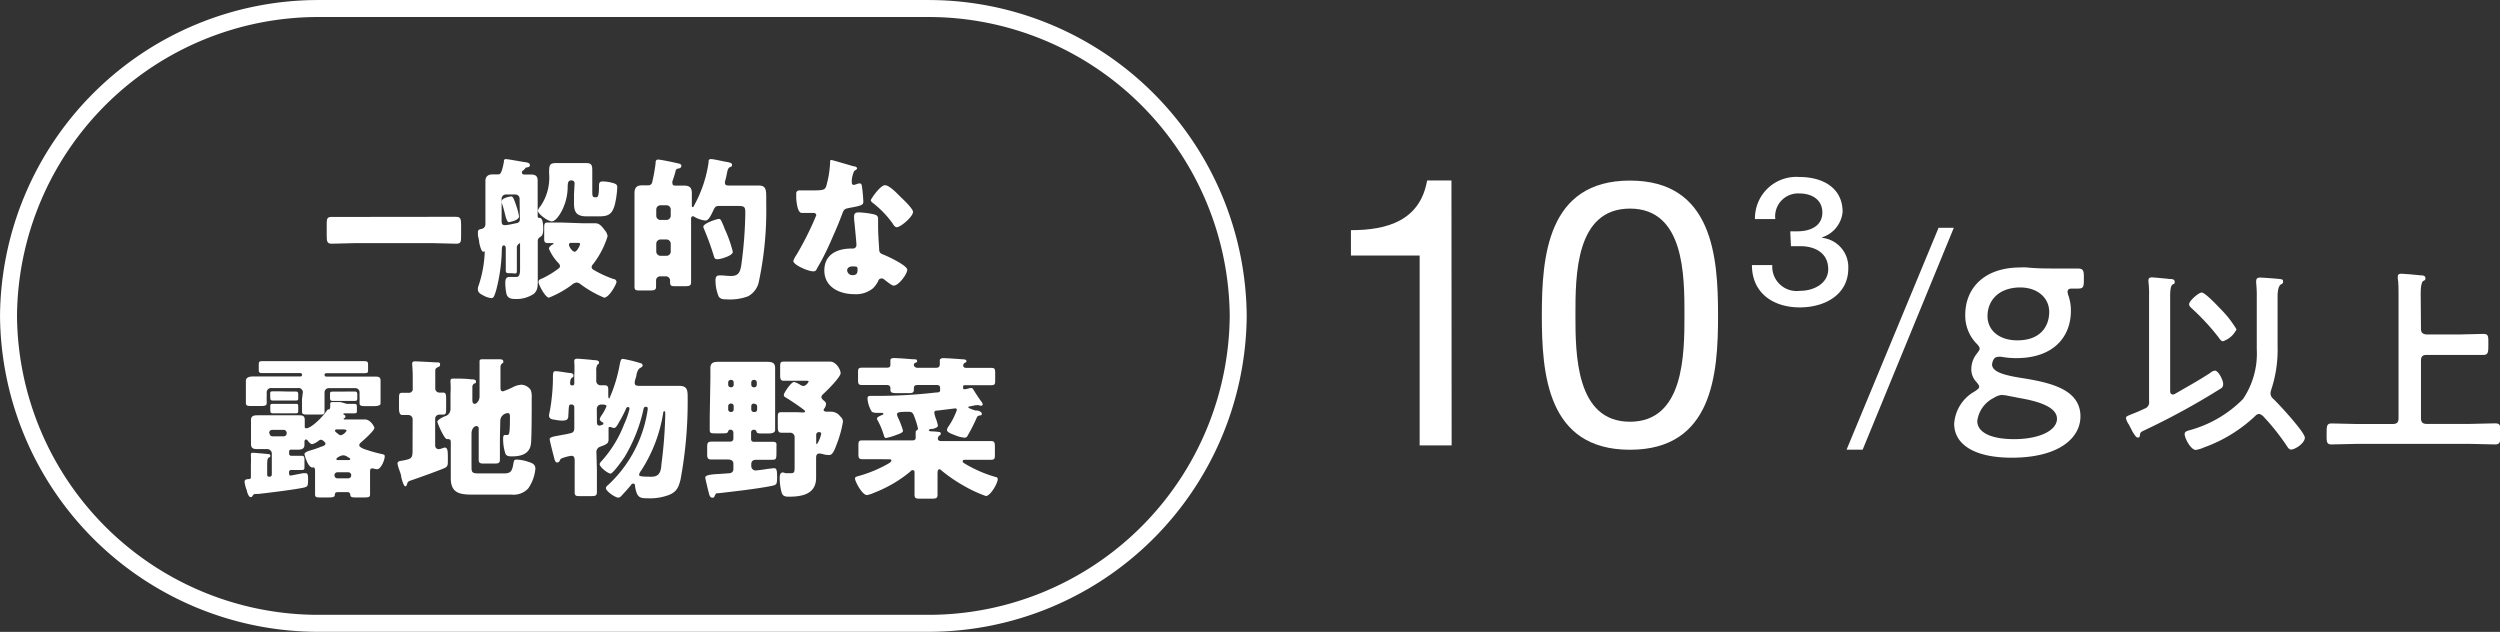 <svg xmlns="http://www.w3.org/2000/svg" width="264.15" height="66.76" viewBox="0 0 264.15 66.76">
  <rect x="0" y="0" width="264.15" height="66.76" fill="#333333" stroke="none"/>
  <title>アセット 5</title>
  <g>
    <g>
      <path d="M45.75,22.91c.81,0,1.64,0,2.45,0,.47,0,.52.24.52.86v1.1c0,.67,0,.88-.52.88-.81,0-1.64-.06-2.45-.06H37.49c-.81,0-1.62.06-2.45.06-.47,0-.52-.23-.52-.87v-1.1c0-.62,0-.86.52-.86.81,0,1.62,0,2.45,0Z" style="fill: #fff"/>
      <path d="M55.16,18.1a.43.43,0,0,0,0,.16c0,.13.11.18.23.18l.71,0c.47,0,.71.15.71.66s0,.86,0,1.28V22.8c0,.21.08.23.23.23.34,0,.36.89.36,1.12,0,.67-.15.79-.37.92a.45.45,0,0,0-.21.41v3.06c0,.37,0,.75,0,1.12,0,.63,0,1-.42,1.39a3.3,3.3,0,0,1-2,.54c-.52,0-.81-.15-.91-.63a6.86,6.86,0,0,1-.1-1c0-.31,0-.7.44-.7.24,0,.5,0,.75,0s.37-.24.37-.79V25.8s0-.11,0-.11a.55.55,0,0,0-.34.39c0,.13,0,.44,0,.58v.75c0,.41,0,.79,0,1.2s-.15.26-.6.26h0c-.47,0-.57,0-.57-.32s0-.62,0-1.13V26.32c0-.13,0-.39-.21-.39s-.21.32-.21.63a18.42,18.42,0,0,1-.58,4.05c-.21.71-.29.89-.53.89a2.25,2.25,0,0,1-.84-.28c-.37-.19-.58-.34-.58-.66a1,1,0,0,1,.08-.39,12.58,12.58,0,0,0,.65-3.63s0,0,0,0-.08.06-.18.06-.28-.32-.41-1c0-.21-.08-.45-.13-.73a2.84,2.84,0,0,1,0-.36c0-.24.18-.29.37-.32s.42-.18.42-.52V20.37c0-.47,0-.91,0-1.28s.23-.66.7-.66l.57,0c.29,0,.42,0,.68-1.31,0-.15,0-.31.21-.31s1.77.29,2,.32.54.08.54.31-.23.23-.37.26a.17.17,0,0,0-.15.13A2,2,0,0,1,55.16,18.1ZM54.9,21a.44.44,0,0,0-.45-.45h-1A.45.45,0,0,0,53,21V23.3c0,.24,0,.49.34.49s1.05-.18,1.22-.21a.39.39,0,0,0,.37-.44ZM54,20.76c.16,0,.24.07.52.89a7.37,7.37,0,0,1,.32,1.2c0,.45-1,.62-1.1.62s-.24-.26-.36-.76c-.08-.32-.18-.75-.36-1.26a.41.41,0,0,1,0-.18C53,20.92,53.86,20.76,54,20.76Zm6.71-1.38c0-.23-.15-.32-.36-.32-.4,0-.36.47-.37.75a5.56,5.56,0,0,1-.68,2.58c-.16.29-.6,1-1,1s-1.47-.79-1.47-1.13a1.42,1.42,0,0,1,.31-.52,5.35,5.35,0,0,0,.88-3.42c0-.81,0-1.09.73-1.09l.71,0h1.75l.71,0c.57,0,.66.21.66.75,0,.28,0,.55,0,.83v1.38c0,.42,0,.65.26.65H63c.11,0,.29,0,.29-1.12,0-.34,0-.55.42-.55a4.37,4.37,0,0,1,1.1.18c.23.07.41.15.41.42a9.64,9.64,0,0,1-.24,1.78c-.29,1.17-.78,1.31-1.73,1.31H62c-1,0-1.35-.36-1.35-1.34,0-.26,0-.65,0-1Zm.86,4.21c.63,0,1.18,0,1.31,0,.42,0,.65.24,1,.71a1.22,1.22,0,0,1,.32.66,9.29,9.29,0,0,1-1.51,2.92.64.64,0,0,0-.18.32c0,.21.15.28.31.37a11.52,11.52,0,0,0,2,.91c.15,0,.32.13.32.32s-.76,1.65-1.31,1.65A11.73,11.73,0,0,1,61.3,30a.67.67,0,0,0-.37-.15.87.87,0,0,0-.5.24A10.54,10.54,0,0,1,58,31.45c-.37,0-1.1-1.36-1.1-1.65s.28-.32.45-.41a9.24,9.24,0,0,0,1.64-1,.33.33,0,0,0,.18-.28.56.56,0,0,0-.19-.34A5,5,0,0,1,58,26.28c0-.19.23-.36.37-.44s.1,0,.1-.1-.08-.06-.11-.06l-.49,0c-.32,0-.37-.15-.37-.44s0-.75,0-1c0-.6,0-.73.39-.73s.89,0,1.36,0Zm-1.17,2.07c-.15,0-.28,0-.28.21s.36.73.6.73.57-.68.57-.81-.11-.13-.42-.13Z" style="fill: #fff"/>
      <path d="M71.05,19.14a.45.45,0,0,0,0,.21c0,.21.11.26.31.26l.88,0c.6,0,.86.19.86.81,0,.41,0,.79,0,1.2v.1c0,.06,0,.16.1.16s.11-.13.15-.19a13.31,13.31,0,0,0,1.52-4.54c0-.19,0-.34.26-.34s1.07.19,1.33.24c.53.1.89.13.89.36s-.16.21-.28.28-.19.28-.24.5a9.34,9.34,0,0,1-.23,1,.44.44,0,0,0,0,.15c0,.24.21.26.37.26h1.51c.55,0,1.1,0,1.65,0,.76,0,.83.37.83,1.25v.73a36.12,36.12,0,0,1-.76,8.09,2.27,2.27,0,0,1-1.17,1.64,5.47,5.47,0,0,1-2.24.32c-.32,0-.7,0-.87-.34a4.41,4.41,0,0,1-.32-1.7c0-.31.1-.49.42-.49l.34,0a8,8,0,0,0,.88.06c.84,0,1-.45,1.12-1.41a44.1,44.1,0,0,0,.39-5.28c0-.65-.11-.71-.86-.71H76.12c-.39,0-.53,0-.71.39-.39.83-.58,1.15-.89,1.15a2.85,2.85,0,0,1-1.12-.37.34.34,0,0,0-.19-.08c-.18,0-.19.19-.19.32v4.42c0,.75,0,1.49,0,2.24,0,.37-.19.41-.68.41h-.92c-.47,0-.62,0-.62-.44v-.15a.44.44,0,0,0-.49-.45h-.52a.43.43,0,0,0-.47.44c0,.21,0,.42,0,.63,0,.37-.16.42-.7.42h-1c-.37,0-.58,0-.58-.39,0-.76,0-1.51,0-2.27V22c0-.54,0-1.05,0-1.59,0-.76.42-.83.88-.83l.57,0a.4.4,0,0,0,.42-.32,18.46,18.46,0,0,0,.36-2c0-.16,0-.4.26-.4s1.64.29,1.93.36.53.08.53.31-.23.26-.37.29a.27.27,0,0,0-.23.23A10.14,10.14,0,0,1,71.05,19.14Zm-.63,4.1a.45.45,0,0,0,.45-.45v-.65a.44.44,0,0,0-.45-.45h-.63a.45.45,0,0,0-.45.45v.65a.44.44,0,0,0,.45.45Zm-.63,2.06a.46.46,0,0,0-.45.45v.83a.46.46,0,0,0,.45.45h.63a.45.45,0,0,0,.45-.45v-.83a.46.46,0,0,0-.45-.45ZM76.51,24c0,.07.06.16.11.29a13.4,13.4,0,0,1,.81,2.32c0,.41-1.28.78-1.62.78s-.32-.18-.42-.45a28.1,28.1,0,0,0-1-2.74,1.41,1.41,0,0,1-.08-.24c0-.36,1.44-.83,1.65-.83S76.22,23.34,76.51,24Z" style="fill: #fff"/>
      <path d="M90.19,17.57c.19,0,.37.11.37.21s-.11.16-.31.29A3.13,3.13,0,0,0,90,19a.74.74,0,0,0,0,.13s0,.11,0,.18a.23.23,0,0,0,.19.23,1.7,1.7,0,0,0,.36-.1.86.86,0,0,1,.28-.06c.15,0,.19.08.23.24a15.6,15.6,0,0,1,.16,1.68c0,.37-.23.44-1.49.67-.57.1-.58.21-.78.73-.28.75-.58,1.47-.91,2.2-.42,1-.86,1.93-1.36,2.85-.13.23-.29.49-.39.68a.34.34,0,0,1-.36.24c-.55,0-2.11-.68-2.11-1.1a2.84,2.84,0,0,1,.34-.65,32.36,32.36,0,0,0,2.09-4.18.26.26,0,0,0-.28-.24l-.53,0c-.18,0-.52,0-.71,0s-.49-.15-.6-1.52c0-.13,0-.42,0-.57s.13-.29.32-.29.66,0,1,0c1.47,0,1.69,0,1.85-.45a10.82,10.82,0,0,0,.41-2.51c0-.13,0-.26.11-.26S89.86,17.48,90.19,17.57Zm2.17,5.09c.28.06.42.18.42.47s0,.45,0,.75c0,.81.06,1.6.11,2.4,0,.39.1.49.47.63s2.5,1.13,2.5,1.59-.91,1.68-1.43,1.68c-.13,0-.36-.15-.71-.42l-.31-.24a.37.37,0,0,0-.26-.1.36.36,0,0,0-.36.28,2.85,2.85,0,0,1-.55.76,2.82,2.82,0,0,1-2,.62c-1.54,0-3.14-.75-3.14-2.5s1.43-2.32,2.87-2.32h.13a.36.36,0,0,0,.39-.39c0-.28-.15-1.72-.19-2.2a6,6,0,0,1-.06-.76c0-.34.13-.47.49-.47A9.43,9.43,0,0,1,92.36,22.65Zm-2.85,5.92a.55.55,0,0,0,.6.49c.37,0,.5-.19.5-.53s0-.39-.49-.39C89.85,28.13,89.51,28.25,89.51,28.57Zm5.57-7.84c.37.34,1.39,1.31,1.39,1.65,0,.5-1.31,1.62-1.72,1.62-.19,0-.34-.24-.45-.42a10.33,10.33,0,0,0-2-2.09c-.13-.1-.29-.21-.29-.34s1-1.59,1.49-1.59S94.82,20.48,95.08,20.73Z" style="fill: #fff"/>
      <path d="M36.64,42.67c.34,0,.58,0,.79,0s.28.07.28.29v.39c0,.26,0,.32-.29.32s-.49,0-.73,0h-.21c-.16,0-.19,0-.19.08s.08.08.11.1a.16.16,0,0,1,.1.16.19.19,0,0,1-.13.18s-.06,0-.06.06.06.07.16.07h2.09c.6,0,1,.79,1,.89,0,.28-1.07,1.23-1.31,1.44s-.29.26-.29.41.34.34.7.45l.19.06c.4.13.91.28,1.33.37s.47.1.47.29c0,.36-.39,1.35-.81,1.35a1.68,1.68,0,0,1-.39-.08.47.47,0,0,0-.16,0c-.19,0-.19.16-.19.5v1.25c0,.37,0,.92,0,1,0,.28-.16.31-.63.31h-.78c-.47,0-.66,0-.68-.28a.27.27,0,0,0-.31-.28h-1c-.19,0-.32.06-.32.28s-.19.28-.62.28h-.84c-.45,0-.63,0-.63-.31,0-.11,0-.67,0-1V49.91c0-.32,0-.52-.19-.52H33c-.47,0-.83-1.31-.83-1.43s.31-.28.53-.34A10.59,10.59,0,0,0,34,47.17c.11,0,.39-.13.39-.29s-.34-.42-.47-.42a.53.53,0,0,0-.26.11,1.73,1.73,0,0,1-.68.36c-.16,0-.34-.21-.44-.34s-.11-.15-.21-.15-.16.11-.16.21,0,.21,0,.34c0,.42-.28.52-.65.52l-.76,0c-.19,0-.21.11-.21.24v.2a.21.21,0,0,0,.21.21h.31c.29,0,.57,0,.81,0s.29.11.29.45v.66c0,.28,0,.39-.28.39s-.55,0-.83,0h-.31a.21.21,0,0,0-.21.21v.15c0,.15.08.23.19.23L32,50l.32,0c.21,0,.23.29.23.57,0,.66,0,.83-.34.92-.57.18-4.2.63-4.94.7-.42,0-.45,0-.57.18s-.13.15-.24.15-.23-.18-.36-.57c0-.11-.06-.23-.11-.37a4.62,4.62,0,0,1-.15-.65c0-.29.23-.29.44-.31s.23-.08.23-.23V49a6.73,6.73,0,0,0,0-.83V48c0-.15.11-.16.23-.16s1.36.11,1.51.13.31,0,.31.18-.1.16-.18.21-.15.19-.15.73v1c0,.13,0,.28.21.28s.28-.08.28-.28V48a.49.49,0,0,0-.49-.55c-.34,0-.68,0-1,0s-.71,0-.71-.52c0-.26,0-.58,0-1v-.55c0-.36,0-.68,0-1,0-.47.34-.5.73-.5s.86,0,1.3,0h1.62c.44,0,.86,0,1.3,0s.73,0,.73.5c0,.21,0,.42,0,.63s0,.24.18.24c.44,0,1.56-1,2.17-1.88.06-.1.1-.1.19-.11s.15-.1.15-.26v-.24c0-.19,0-.28.28-.28s.45,0,.79,0ZM32,41.43A.45.45,0,0,0,31.5,41H28.68a.46.46,0,0,0-.5.5v.41a4,4,0,0,0,0,.44,1.15,1.15,0,0,1,0,.23c0,.29-.21.32-.68.32h-.84c-.47,0-.68,0-.68-.32s0-.44,0-.66v-1c0-.23,0-.45,0-.7s.24-.44.71-.44.91,0,1.36,0h3.69a.18.18,0,0,0,.18-.18v0a.18.18,0,0,0-.18-.18H29.51c-.58,0-1.18,0-1.78,0-.36,0-.39-.08-.39-.42v-.42c0-.31,0-.42.37-.42l1.8,0H36.7l1.78,0c.36,0,.41.08.41.41v.44c0,.34,0,.42-.39.42-.6,0-1.2,0-1.8,0H34.47a.18.18,0,0,0-.18.18v0a.18.18,0,0,0,.18.18h3.66c.45,0,.91,0,1.38,0s.7,0,.7.45c0,.23,0,.45,0,.68v1c0,.23,0,.49,0,.7s-.26.29-.71.29h-.83c-.44,0-.68,0-.68-.32,0,0,0-.16,0-.23a3.82,3.82,0,0,0,0-.44v-.41a.45.45,0,0,0-.47-.5H34.74a.45.45,0,0,0-.45.45v.7c0,.58,0,1,0,1.33s-.21.31-.63.31H32.59c-.47,0-.68,0-.68-.31s0-.76,0-1.33Zm-3.52,4.36a.31.31,0,0,0,.32.31h1.18a.31.31,0,0,0,.31-.31v-.06a.32.32,0,0,0-.31-.31H28.76a.31.31,0,0,0-.32.31Zm1.94-4.42c.34,0,.6,0,.81,0s.28.06.28.31V42c0,.26,0,.32-.28.32s-.5,0-.81,0h-.79c-.31,0-.55,0-.79,0s-.29-.08-.29-.36v-.32c0-.23,0-.29.28-.29s.49,0,.81,0Zm0,1.3c.37,0,.6,0,.81,0s.28,0,.28.29v.37c0,.28,0,.34-.29.34s-.47,0-.79,0h-.79c-.32,0-.55,0-.79,0s-.29-.08-.29-.34v-.37c0-.21,0-.29.29-.29s.45,0,.79,0Zm6.26-1.3c.34,0,.58,0,.79,0s.28.06.28.32V42c0,.28,0,.36-.28.36s-.5,0-.79,0h-.73c-.31,0-.55,0-.79,0s-.29-.08-.29-.36v-.31c0-.23,0-.31.29-.31s.47,0,.79,0Zm-1,4c-.15,0-.28,0-.28.13s.13.19.28.31a.58.58,0,0,0,.34.18,1,1,0,0,0,.6-.49c0-.11-.21-.13-.45-.13Zm1.12,5.17a.31.31,0,0,0,.31-.32v0a.31.31,0,0,0-.31-.32H35.65a.31.31,0,0,0-.31.32v0a.31.31,0,0,0,.31.32Zm0-1.93c.08,0,.21,0,.21-.1s-.23-.19-.37-.29a.78.78,0,0,0-.39-.11c-.23,0-.71.26-.71.39s.13.11.34.11Z" style="fill: #fff"/>
      <path d="M43.6,44.29a.45.45,0,0,0-.45-.44c-.19,0-.44,0-.65,0s-.34-.19-.34-.7v-1c0-.5,0-.65.36-.65l.65,0a.39.39,0,0,0,.44-.44v-1.2c0-.79-.06-1.25-.06-1.44s.13-.24.32-.24,2,.1,2.27.11.36,0,.36.23-.13.21-.32.32-.19.21-.19.42v1.8a.43.43,0,0,0,.42.42h.39c.31,0,.34.19.34.65v.92c0,.6,0,.76-.36.76l-.36,0a.43.43,0,0,0-.44.42v2.82a.38.38,0,0,0,.34.41,1.43,1.43,0,0,0,.45-.11,1.17,1.17,0,0,1,.23-.06c.29,0,.32.36.32,1v.53c0,.34-.06.5-.34.63-.58.26-2.84,1.07-3.52,1.3-.39.13-.36.15-.49.5,0,.07-.06.13-.16.13s-.28-.39-.42-1c0-.21-.11-.45-.19-.7A3.66,3.66,0,0,1,42,49c0-.28.26-.29.47-.32.92-.18,1.09-.23,1.12-.89Zm9.22,2c0,.75,0,1.51,0,2.27,0,.39-.16.42-.66.42h-.87c-.52,0-.71,0-.71-.41,0-.76,0-1.52,0-2.29v-1a.24.24,0,0,0-.23-.26c-.32,0-.53.39-.53.79v3.42c0,.62,0,.79.71.79h2.72c.71,0,.86-.21,1-1.07.06-.28.06-.39.36-.39a4.38,4.38,0,0,1,1.28.26c.41.13.68.28.68.71a4.4,4.4,0,0,1-.75,2.07,2.12,2.12,0,0,1-1.78.66H49.92c-1.33,0-2.29-.15-2.29-1.73,0-.39,0-.78,0-1.17V46.7c0-.29-.15-.31-.42-.31s-1-1.69-1-1.83.37-.41.81-.58a.78.78,0,0,0,.58-.79V41.61a9.72,9.72,0,0,0,0-1.23.56.56,0,0,1,0-.15c0-.21.15-.23.31-.23.5,0,1.33,0,1.85.08.23,0,.53,0,.53.23s-.13.18-.23.24a.45.45,0,0,0-.15.39V42.2c0,.18,0,.47.24.47s.52-.37.52-.78v-2.3c0-.79,0-1.28,0-1.44s.15-.19.29-.19c.53,0,1.18,0,1.72,0,.24,0,.5,0,.5.24s-.06.13-.15.21a.55.55,0,0,0-.15.39c0,.21,0,1.1,0,1.38v.73c0,.21,0,.44.26.44a7.7,7.7,0,0,0,1.05-.44,2.25,2.25,0,0,1,.88-.26,1.25,1.25,0,0,1,1,.55,1.87,1.87,0,0,1,.11.81v.34c0,.81,0,3.91-.08,4.54-.13,1.08-1.05,1.33-2,1.33-.26,0-.58,0-.7-.29a5,5,0,0,1-.24-1.56c0-.15,0-.41.19-.41h.21c.23,0,.32,0,.32-1.86,0-.26,0-.45-.23-.45a.83.83,0,0,0-.79.86Z" style="fill: #fff"/>
      <path d="M63.07,49.71c0,.75,0,1.51,0,2.27,0,.41-.15.44-.7.44h-1c-.49,0-.65,0-.65-.42,0-.76,0-1.52,0-2.29v-1c0-.23,0-.55-.34-.55a4.19,4.19,0,0,0-1,.26.34.34,0,0,0-.23.24.32.32,0,0,1-.26.21c-.24,0-.29-.29-.37-.62-.15-.55-.44-1.7-.44-1.85s.16-.24.86-.36l.58-.11a7,7,0,0,0,.88-.19c.24-.11.28-.26.28-.55V43a.27.27,0,0,0-.26-.26h-.08c-.26,0-.23.16-.29,1.15,0,.41-.13.55-.65.55a4.21,4.21,0,0,1-.87-.11c-.21,0-.52-.11-.52-.41,0-.1.06-.39.1-.57a20.76,20.76,0,0,0,.31-3.13c0-.84,0-1,.29-1s1.1.15,1.41.18.47.06.47.28-.1.18-.16.23-.19.11-.19.62a.18.18,0,0,0,.19.19h.06a.18.18,0,0,0,.19-.18v-.91a11.23,11.23,0,0,0,0-1.34.75.75,0,0,1,0-.16c0-.18.15-.23.31-.23s1.51.11,1.73.15c.41,0,.57.08.57.24s0,.11-.16.24a1.12,1.12,0,0,0-.13.68v1a.46.46,0,0,0,.45.5l.45,0c.32,0,.37.18.37.47v.41c0,.29,0,.52.11.52a15.22,15.22,0,0,0,1.07-3.44c.13-.66.16-.75.39-.75a15.15,15.15,0,0,1,1.83.45.26.26,0,0,1,.23.24c0,.15-.15.21-.28.28s-.29.31-.37.7c0,.15-.08.34-.13.52a1.43,1.43,0,0,0-.06.32c0,.28.15.34.53.34H70c.58,0,1.18,0,1.77,0,.89,0,.89.5.89,1.36a45,45,0,0,1-.76,8.57c-.21.81-.41,1.26-1.2,1.59a5.77,5.77,0,0,1-2.29.36c-.81,0-1.12-.08-1.31-1.26,0-.11,0-.29-.19-.29s-.19.1-.26.18q-.49.58-1,1.12a.47.47,0,0,1-.32.18c-.32,0-1.31-.68-1.31-1,0-.15.16-.28.26-.36A13.54,13.54,0,0,0,68,45.24a13.33,13.33,0,0,0,.44-2c0-.15,0-.26-.21-.26s-.23.21-.26.36A16.64,16.64,0,0,1,66,48.27c-.18.28-1.23,1.77-1.49,1.77s-1.15-.67-1.15-1c0-.11.18-.31.26-.39a12.39,12.39,0,0,0,2.32-3.81,8.8,8.8,0,0,0,.57-1.62c0-.1,0-.21-.16-.21s-.21.16-.24.26c-.19.41-.39.81-.62,1.2s-.39.75-.62.75a.75.75,0,0,1-.32-.1.38.38,0,0,0-.15,0c-.1,0-.1.06-.1.16s0,.42,0,.49,0,.42,0,.63c0,.44-.15.52-.83.78a.6.6,0,0,0-.45.68Zm0-5.19c0,.18,0,.45.26.45a1,1,0,0,0,.29-.08.15.15,0,0,0,.13-.15c0-.06,0-.1-.1-.13s-.28-.19-.28-.32a1.17,1.17,0,0,1,.16-.36,4.59,4.59,0,0,0,.55-1c0-.18-.28-.19-.55-.19a.46.46,0,0,0-.47.52Zm7-.87a15.71,15.71,0,0,1-2.33,6.08,1,1,0,0,0-.21.41c0,.15,0,.23,1.31.23.88,0,1-.6,1.05-1.35a46.6,46.6,0,0,0,.4-5.17v-.19c0-.07,0-.21-.1-.21S70.09,43.54,70.07,43.65Z" style="fill: #fff"/>
      <path d="M75.06,40c0-.37,0-.75,0-1.12,0-.6.4-.65.89-.65s.89,0,1.33,0h2.4c.44,0,.88,0,1.31,0s.91,0,.91.65c0,.37,0,.75,0,1.12v4.13c0,.47,0,1.12,0,1.31s-.16.36-.7.36h-.45c-.71,0-.76,0-.83-.23a.25.25,0,0,0-.28-.16.26.26,0,0,0-.28.26v.75a.26.26,0,0,0,.26.26H80c.53,0,1.07,0,1.6,0s.44.18.44.6v.36c0,.83,0,.94-.44.94s-1.07,0-1.6,0c-.24,0-.62,0-.62.47v.21a.46.46,0,0,0,.45.45c.11,0,.88-.1,1.05-.13s.81-.11.91-.11c.29,0,.32.29.32,1s-.08.76-.53.86c-1.49.31-4.07.6-5.64.78-.28,0-.29,0-.41.26s-.13.21-.29.21-.26-.16-.32-.39-.4-1.59-.4-1.75.26-.31,1.44-.36l1-.07c.28,0,.53-.11.53-.45V49c0-.37-.31-.45-.6-.45-.58,0-1.15,0-1.72,0-.39,0-.45-.16-.45-.55v-.76c0-.5.08-.58.57-.58.31,0,.76,0,1.47,0h.42a.31.31,0,0,0,.31-.31v-.63a.31.31,0,0,0-.31-.32.21.21,0,0,0-.23.15c-.1.24-.13.24-.84.24h-.44c-.52,0-.68,0-.68-.36s0-.91,0-1.31Zm2.2.92a.26.26,0,0,0,.26-.26v-.26a.26.26,0,0,0-.26-.26H77.2a.27.27,0,0,0-.26.26v.26a.27.27,0,0,0,.26.26Zm-.06,1.72a.28.28,0,0,0-.26.26v.37a.27.27,0,0,0,.26.26h.06a.26.26,0,0,0,.26-.26v-.37a.26.26,0,0,0-.26-.26Zm2.5-1.72a.26.26,0,0,0,.26-.26v-.26a.26.26,0,0,0-.26-.26h-.06a.26.26,0,0,0-.26.26v.26a.26.26,0,0,0,.26.26Zm-.06,1.72a.26.26,0,0,0-.26.26v.37a.26.26,0,0,0,.26.26h.06A.26.26,0,0,0,80,43.3v-.37a.27.27,0,0,0-.26-.26Zm5.19.94c.08,0,.24,0,.24-.13s-1.65-1.21-1.93-1.38-.32-.18-.32-.36.76-1.35,1.09-1.35a2.45,2.45,0,0,1,.66.31.61.61,0,0,0,.32.11c.28,0,.55-.41.55-.47s-.13-.08-.18-.08H84c-.47,0-.91,0-1.2,0s-.37-.16-.37-.55v-.89c0-.42,0-.58.37-.58s.78,0,1.2,0h3.73c.6,0,1.09.83,1.09,1.22s-1.36,1.77-1.72,2.09c-.11.11-.31.26-.31.44s.23.34.34.44a.39.39,0,0,1,.15.28.9.9,0,0,1-.16.45.39.39,0,0,0-.1.18c0,.08.1.19.31.19l.45,0a1.2,1.2,0,0,1,1,.5.77.77,0,0,1,.29.52,11.63,11.63,0,0,1-.57,2.17c-.31.83-.5,1.39-.89,1.39A2.59,2.59,0,0,1,87,48a1.48,1.48,0,0,0-.45-.08c-.26,0-.32.23-.32.45v.88c0,.41,0,.81,0,1.23,0,1.72-1.46,2-2.87,2-.57,0-.71-.13-.83-.66a6.55,6.55,0,0,1-.15-1.25c0-.23,0-.65.34-.65A1.23,1.23,0,0,1,83,50c.13,0,.36,0,.49,0,.45,0,.47-.06.47-.78V46.17a.46.46,0,0,0-.45-.45c-.32,0-.63,0-.94,0s-.39-.16-.39-.63v-.94c0-.44,0-.6.39-.6s1,0,1.52,0Zm1.41,3.11c0,.13,0,.24.08.24a3.06,3.06,0,0,0,.45-1.12c0-.13-.15-.15-.24-.15a.27.27,0,0,0-.29.28Z" style="fill: #fff"/>
      <path d="M93.14,48.52c-.66,0-1.35,0-2,0-.4,0-.44-.15-.44-.55v-.81c0-.49,0-.63.44-.63.66,0,1.35,0,2,0h3.27c.1,0,.34,0,.34-.28,0-.08,0-.5,0-.6s.08-.16.18-.23a.19.19,0,0,0,.06-.16,8.54,8.54,0,0,0-.39-1.26c-.15-.39-.23-.49-.65-.49-1,0-1.17.06-1.17.28a1,1,0,0,0,.11.34,9.68,9.68,0,0,1,.52,1.36c0,.19-.19.28-.66.45a6.84,6.84,0,0,1-1.13.34c-.16,0-.19-.13-.28-.44a7.63,7.63,0,0,0-.62-1.44.39.39,0,0,1-.06-.18c0-.16.42-.32.53-.37s.15-.06.15-.13-.11-.1-.18-.1h-.41a1.28,1.28,0,0,1-.62-.1,3,3,0,0,1-.47-1.41c0-.23.11-.28.32-.28l.68,0a53.74,53.74,0,0,0,6.25-.36c.13,0,.42,0,.42-.21s0-.11,0-.21V41c0-.31-.21-.32-.41-.32H97c-.19,0-.44,0-.44.34v.18c0,.32-.24.34-.5.34h-.15l-.92,0c-.66,0-.91,0-.91-.36V41c0-.24-.18-.32-.39-.32h-.62c-.66,0-1.31,0-2,0-.37,0-.41-.15-.41-.57v-.66c0-.47,0-.6.44-.6.65,0,1.3,0,1.94,0h.6c.19,0,.44,0,.44-.29,0-.08,0-.44,0-.54s.18-.19.31-.19c.39,0,1.43.08,2.07.13.28,0,.44,0,.44.18s0,.11-.16.18-.18.13-.18.26.19.28.34.28h2c.24,0,.4-.08.4-.36,0-.08,0-.39,0-.47s.18-.19.32-.19c.34,0,1.54.08,2.17.13.19,0,.32.06.32.18s0,.11-.16.18a.37.37,0,0,0-.18.28c0,.19.15.26.32.26h.7c.65,0,1.3,0,1.94,0,.39,0,.42.13.42.55v.71c0,.42,0,.57-.41.57-.65,0-1.31,0-2,0H102c-.15,0-.24,0-.24.19s0,.24.19.24a3.86,3.86,0,0,0,.55-.13.4.4,0,0,1,.15,0c.11,0,.16.1.37.44s.49.75.75,1.1a.4.4,0,0,1,.06.2.16.16,0,0,1-.16.13.68.68,0,0,1-.26-.06.46.46,0,0,0-.15,0l-.16,0-.73.15s-.06,0-.06.08.5.26.78.34l.15,0c.16,0,.5.15.5.34s-.13.16-.23.18a.36.36,0,0,0-.32.26,17.82,17.82,0,0,1-.94,1.85.35.35,0,0,1-.39.23,3.14,3.14,0,0,1-.91-.24c-.65-.24-.89-.37-.89-.58a.72.72,0,0,1,.16-.36,7.92,7.92,0,0,0,.88-1.73.16.16,0,0,0-.18-.18l-1.86.23c-.18,0-.34,0-.34.26a3.79,3.79,0,0,0,.19.66,3.83,3.83,0,0,1,.19.66c0,.2-.29.28-.55.36l-.18,0c-.06,0-.23.07-.23.15s.21.11.29.11a6.62,6.62,0,0,1,.76.06c.16,0,.21.07.21.18s0,.11-.16.21a.46.46,0,0,0-.15.31c0,.19.15.26.32.26h3.27c.66,0,1.35,0,2,0,.4,0,.44.15.44.63V48c0,.44,0,.58-.44.58-.66,0-1.35,0-2,0h-.6c-.18,0-.36,0-.36.15s.11.18.26.28a13.65,13.65,0,0,0,3.21,1.39c.11,0,.23.08.23.23,0,.44-.78,1.78-1.25,1.78a13.84,13.84,0,0,1-2.19-1,16.48,16.48,0,0,1-2.53-1.72c-.11-.1-.15-.11-.23-.11s-.16.18-.16.36v1c0,.45,0,.94,0,1.34s-.19.41-.75.41h-1c-.49,0-.68,0-.68-.41s0-.78,0-1.34v-1c0-.11,0-.26-.19-.26s-.19.1-.26.15a13.68,13.68,0,0,1-3.87,2.25,2.59,2.59,0,0,1-.71.23c-.5,0-1.26-1.44-1.26-1.75,0-.13.1-.19.29-.24A13.74,13.74,0,0,0,93.84,49c.13-.08.34-.19.34-.34s-.15-.13-.28-.13Z" style="fill: #fff"/>
    </g>
    <g>
      <path d="M153.38,47.06H150V27h-7.26V24.32c3.83,0,7.3-1,8.05-5.25h2.57Z" style="fill: #fff"/>
      <path d="M172.22,19.08c8.75,0,9.31,8.05,9.31,14.24s-.55,14.2-9.31,14.2-9.31-8.05-9.31-14.2S163.47,19.08,172.22,19.08Zm0,25.48c5.72,0,5.76-7.1,5.76-11.28s0-11.24-5.76-11.24-5.76,7.1-5.76,11.24S166.5,44.56,172.22,44.56Z" style="fill: #fff"/>
      <path d="M189.16,24.44h.76c1.39,0,2.63-.57,2.63-2,0-1.26-1-2-2.44-2a2.42,2.42,0,0,0-2.53,2.71h-2.15a4.37,4.37,0,0,1,4.68-4.45c2.6,0,4.58,1.23,4.58,3.69a3.13,3.13,0,0,1-2.15,2.68v.06a3.11,3.11,0,0,1,2.75,3.23c0,2.79-2.49,4.12-5.12,4.12-2.82,0-5.06-1.52-5.06-4.47h2.15a2.58,2.58,0,0,0,2.91,2.72c1.58,0,3-.85,3-2.28,0-1.77-1.46-2.44-2.94-2.44h-1Z" style="fill: #fff"/>
      <path d="M195.11,47.51l9.72-23.44h1.61l-9.63,23.44Z" style="fill: #fff"/>
      <path d="M214,40c2.67.46,5.82,1.15,5.82,4,0,2.24-2.21,4.36-7.26,4.36-4,0-6.08-1.43-6.08-3.59a4.22,4.22,0,0,1,2.18-3.42c.37-.26.46-.34.46-.49s-.12-.29-.31-.52a1.91,1.91,0,0,1-.52-1.38,2.63,2.63,0,0,1,.57-1.58c.2-.26.31-.4.31-.55s-.11-.31-.37-.57a4.23,4.23,0,0,1-1.15-3c0-2.76,1.95-5,5.82-5a5.66,5.66,0,0,1,.69,0c.83.09,1.84.11,2.67.11h.63c.77,0,1.66,0,2,0,.6,0,.72.14.72.83v.46c0,.66-.09.83-.6.83l-.66,0c-.29,0-.46.09-.46.34a1.41,1.41,0,0,0,.09.4,4.85,4.85,0,0,1,.26,1.61c0,2.73-1.81,5-5.77,5a9,9,0,0,1-1.58-.14,1.09,1.09,0,0,0-.29,0c-.34,0-.52.17-.63.52a1.2,1.2,0,0,0-.06.31C210.53,39.34,211.85,39.68,214,40Zm-2.41,1.72a1.84,1.84,0,0,0-.92.32,3.17,3.17,0,0,0-1.75,2.44c0,1.23,1.49,1.92,3.88,1.92,2.76,0,4.54-.95,4.54-2.15s-1.78-1.81-3.88-2.18l-1.35-.26A1.91,1.91,0,0,0,211.59,41.75ZM210,33.4c0,1.44,1.15,2.56,3.16,2.56,2.5,0,3.36-1.55,3.36-3s-1.18-2.59-3.1-2.59C211,30.41,210,31.91,210,33.4Z" style="fill: #fff"/>
    </g>
    <path d="M130.83,33.38A32.74,32.74,0,0,1,98,65.86H33.7A32.74,32.74,0,0,1,.9,33.38,32.74,32.74,0,0,1,33.7.9H98A32.74,32.74,0,0,1,130.83,33.38Z" style="fill: none;stroke: #fff;stroke-miterlimit: 10;stroke-width: 1.794px"/>
    <g>
      <path d="M233.52,39.41a1,1,0,0,1,.5-.25c.38,0,.88,1,.88,1.41s-.23.46-.46.61a75.78,75.78,0,0,1-7.81,4.26c-.44.21-.48.23-.52.5s-.06.29-.25.29-.5-.53-.73-1c-.08-.15-.15-.29-.21-.4a1.66,1.66,0,0,1-.29-.65c0-.19.15-.23.76-.48.27-.1.67-.27,1.2-.52a.7.7,0,0,0,.48-.8V31.22a10.21,10.21,0,0,0-.06-1.41.64.64,0,0,1,0-.21c0-.23.15-.29.36-.29s1.53.13,1.89.17c.17,0,.52,0,.52.29s-.1.19-.25.31-.23.53-.23,1.11V41.3c0,.21.06.38.29.38a.41.41,0,0,0,.21-.06C231,40.92,232.3,40.21,233.52,39.41Zm5.17,4.33a.58.58,0,0,0-.4.21,15.5,15.5,0,0,1-5.4,3.32,3.55,3.55,0,0,1-.88.27c-.52,0-1.18-1.22-1.18-1.68,0-.25.23-.31.44-.38A12.6,12.6,0,0,0,237,42.16a8.6,8.6,0,0,0,1.45-5.27V31.54a13.7,13.7,0,0,0-.06-1.62.94.94,0,0,1,0-.23c0-.29.17-.36.42-.36s1.74.11,2.06.15.36.08.36.29-.15.23-.27.31-.31.42-.31,1.22v5.31a13.34,13.34,0,0,1-.69,4.62,1.69,1.69,0,0,0-.06.32.77.77,0,0,0,.27.57c.55.5,3.36,3.55,3.36,4.12s-1,1.26-1.47,1.26c-.19,0-.34-.23-.42-.36a23.89,23.89,0,0,0-2.56-3.21C238.93,43.84,238.83,43.74,238.68,43.74Zm-3.78-7.68c-.21,0-.34-.19-.44-.34a23.87,23.87,0,0,0-2.88-3.13c-.13-.12-.29-.25-.29-.44,0-.36,1-1.24,1.34-1.24s1.64,1.37,1.91,1.66a11.08,11.08,0,0,1,1.76,2.23A2.47,2.47,0,0,1,234.9,36.05Z" style="fill: #fff"/>
      <path d="M255.8,34.75c0,.4.17.55.59.59h3.49c.84,0,1.68-.06,2.52-.06.55,0,.52.27.52,1.09s0,1.13-.52,1.13c-.84,0-1.68,0-2.52,0h-3.49c-.42,0-.59.17-.59.59v6.11c0,.4.17.59.59.59H261c.88,0,1.76-.06,2.65-.06.55,0,.55.25.55,1.07s0,1.16-.55,1.16c-.88,0-1.76-.06-2.65-.06H249c-.88,0-1.76.06-2.65.06-.55,0-.52-.29-.52-1.11s0-1.11.52-1.11c.88,0,1.76.06,2.65.06h3.84c.42,0,.59-.19.59-.59V31.08c0-.59,0-1.2-.08-1.66,0-.06,0-.15,0-.21,0-.25.19-.29.4-.29s1.68.13,2,.17c.17,0,.52,0,.52.29s-.08.19-.25.32-.25.61-.25,1.28Z" style="fill: #fff"/>
    </g>
  </g>
</svg>
